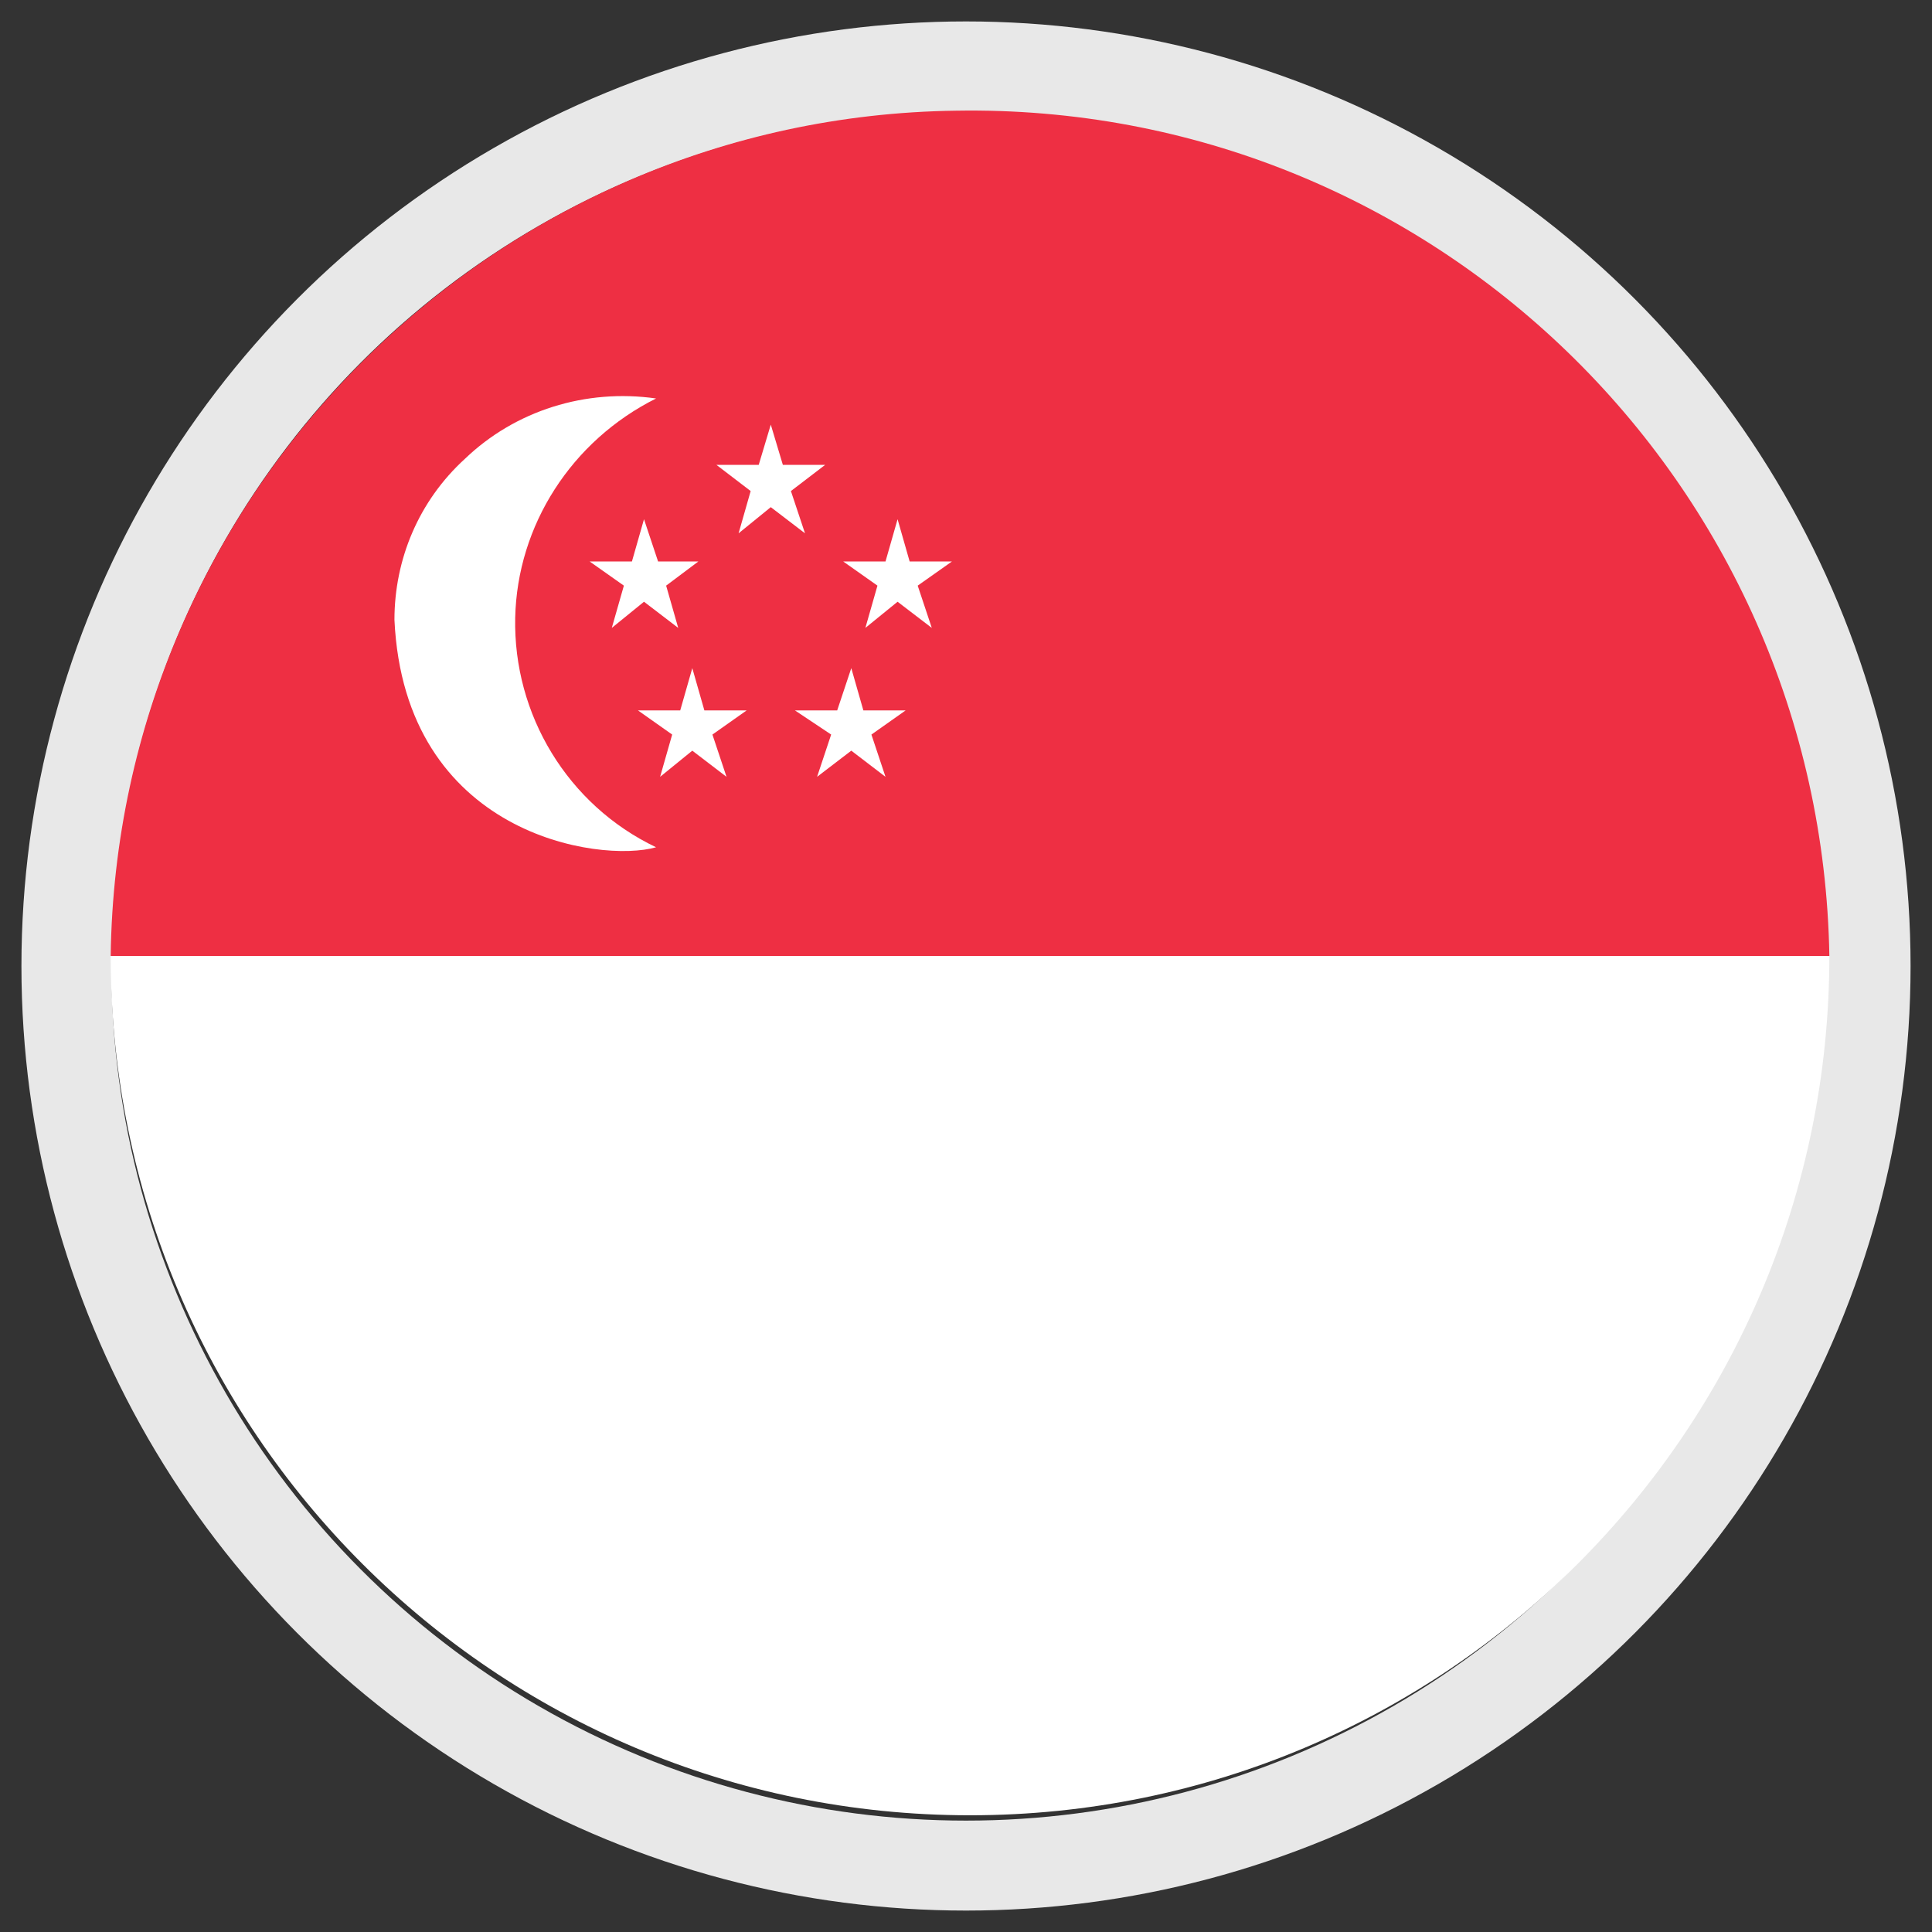 <?xml version="1.0" encoding="utf-8"?>
<!-- Generator: Adobe Illustrator 26.1.0, SVG Export Plug-In . SVG Version: 6.00 Build 0)  -->
<svg version="1.1" id="Layer_1" xmlns="http://www.w3.org/2000/svg" xmlns:xlink="http://www.w3.org/1999/xlink" x="0px" y="0px"
	 viewBox="0 0 96 96" style="enable-background:new 0 0 96 96;" xml:space="preserve">
<rect x="0" y="0" width="96" height="96" fill="#333333" stroke="none"/>
<style type="text/css">
	.st0{fill:none;stroke:#E8E8E8;stroke-width:4.47;stroke-linecap:round;stroke-linejoin:round;}
	.st1{fill:#FFFFFF;}
	.st2{fill:#EE2F43;}
</style>
<circle class="st0" cx="48" cy="48" r="44.7"/>
<path class="st1" d="M48.2,90.2c23.6,0,42.7-19.1,42.7-42.7v0H5.5C5.5,71.1,24.6,90.2,48.2,90.2z"/>
<path class="st2" d="M90.9,47.5C90.5,23.9,71.1,5.1,47.5,5.5C24.5,5.8,5.8,24.5,5.5,47.5H90.9z"/>
<path class="st1" d="M23.1,22.8c2.5-2.4,6-3.5,9.5-3c-4.2,2.1-6.9,6.3-7,10.9c-0.1,4.8,2.6,9.3,7,11.4c-2.8,0.8-12.5-0.6-13-11.3
	C19.6,27.8,20.8,24.9,23.1,22.8z"/>
<polygon class="st1" points="32,25.8 32.7,27.9 34.7,27.9 33.1,29.1 33.7,31.2 32,29.9 30.4,31.2 31,29.1 29.3,27.9 31.4,27.9 "/>
<polygon class="st1" points="38.3,21.1 38.9,23.1 41,23.1 39.3,24.4 40,26.5 38.3,25.2 36.7,26.5 37.3,24.4 35.6,23.1 37.7,23.1 "/>
<polygon class="st1" points="44.6,25.8 45.2,27.9 47.3,27.9 45.6,29.1 46.3,31.2 44.6,29.9 43,31.2 43.6,29.1 41.9,27.9 44,27.9 "/>
<polygon class="st1" points="42.3,33.2 42.9,35.3 45,35.3 43.3,36.5 44,38.6 42.3,37.3 40.6,38.6 41.3,36.5 39.5,35.3 41.6,35.3 "/>
<polygon class="st1" points="34.4,33.2 35,35.3 37.1,35.3 35.4,36.5 36.1,38.6 34.4,37.3 32.8,38.6 33.4,36.5 31.7,35.3 33.8,35.3 
	"/>
</svg>
